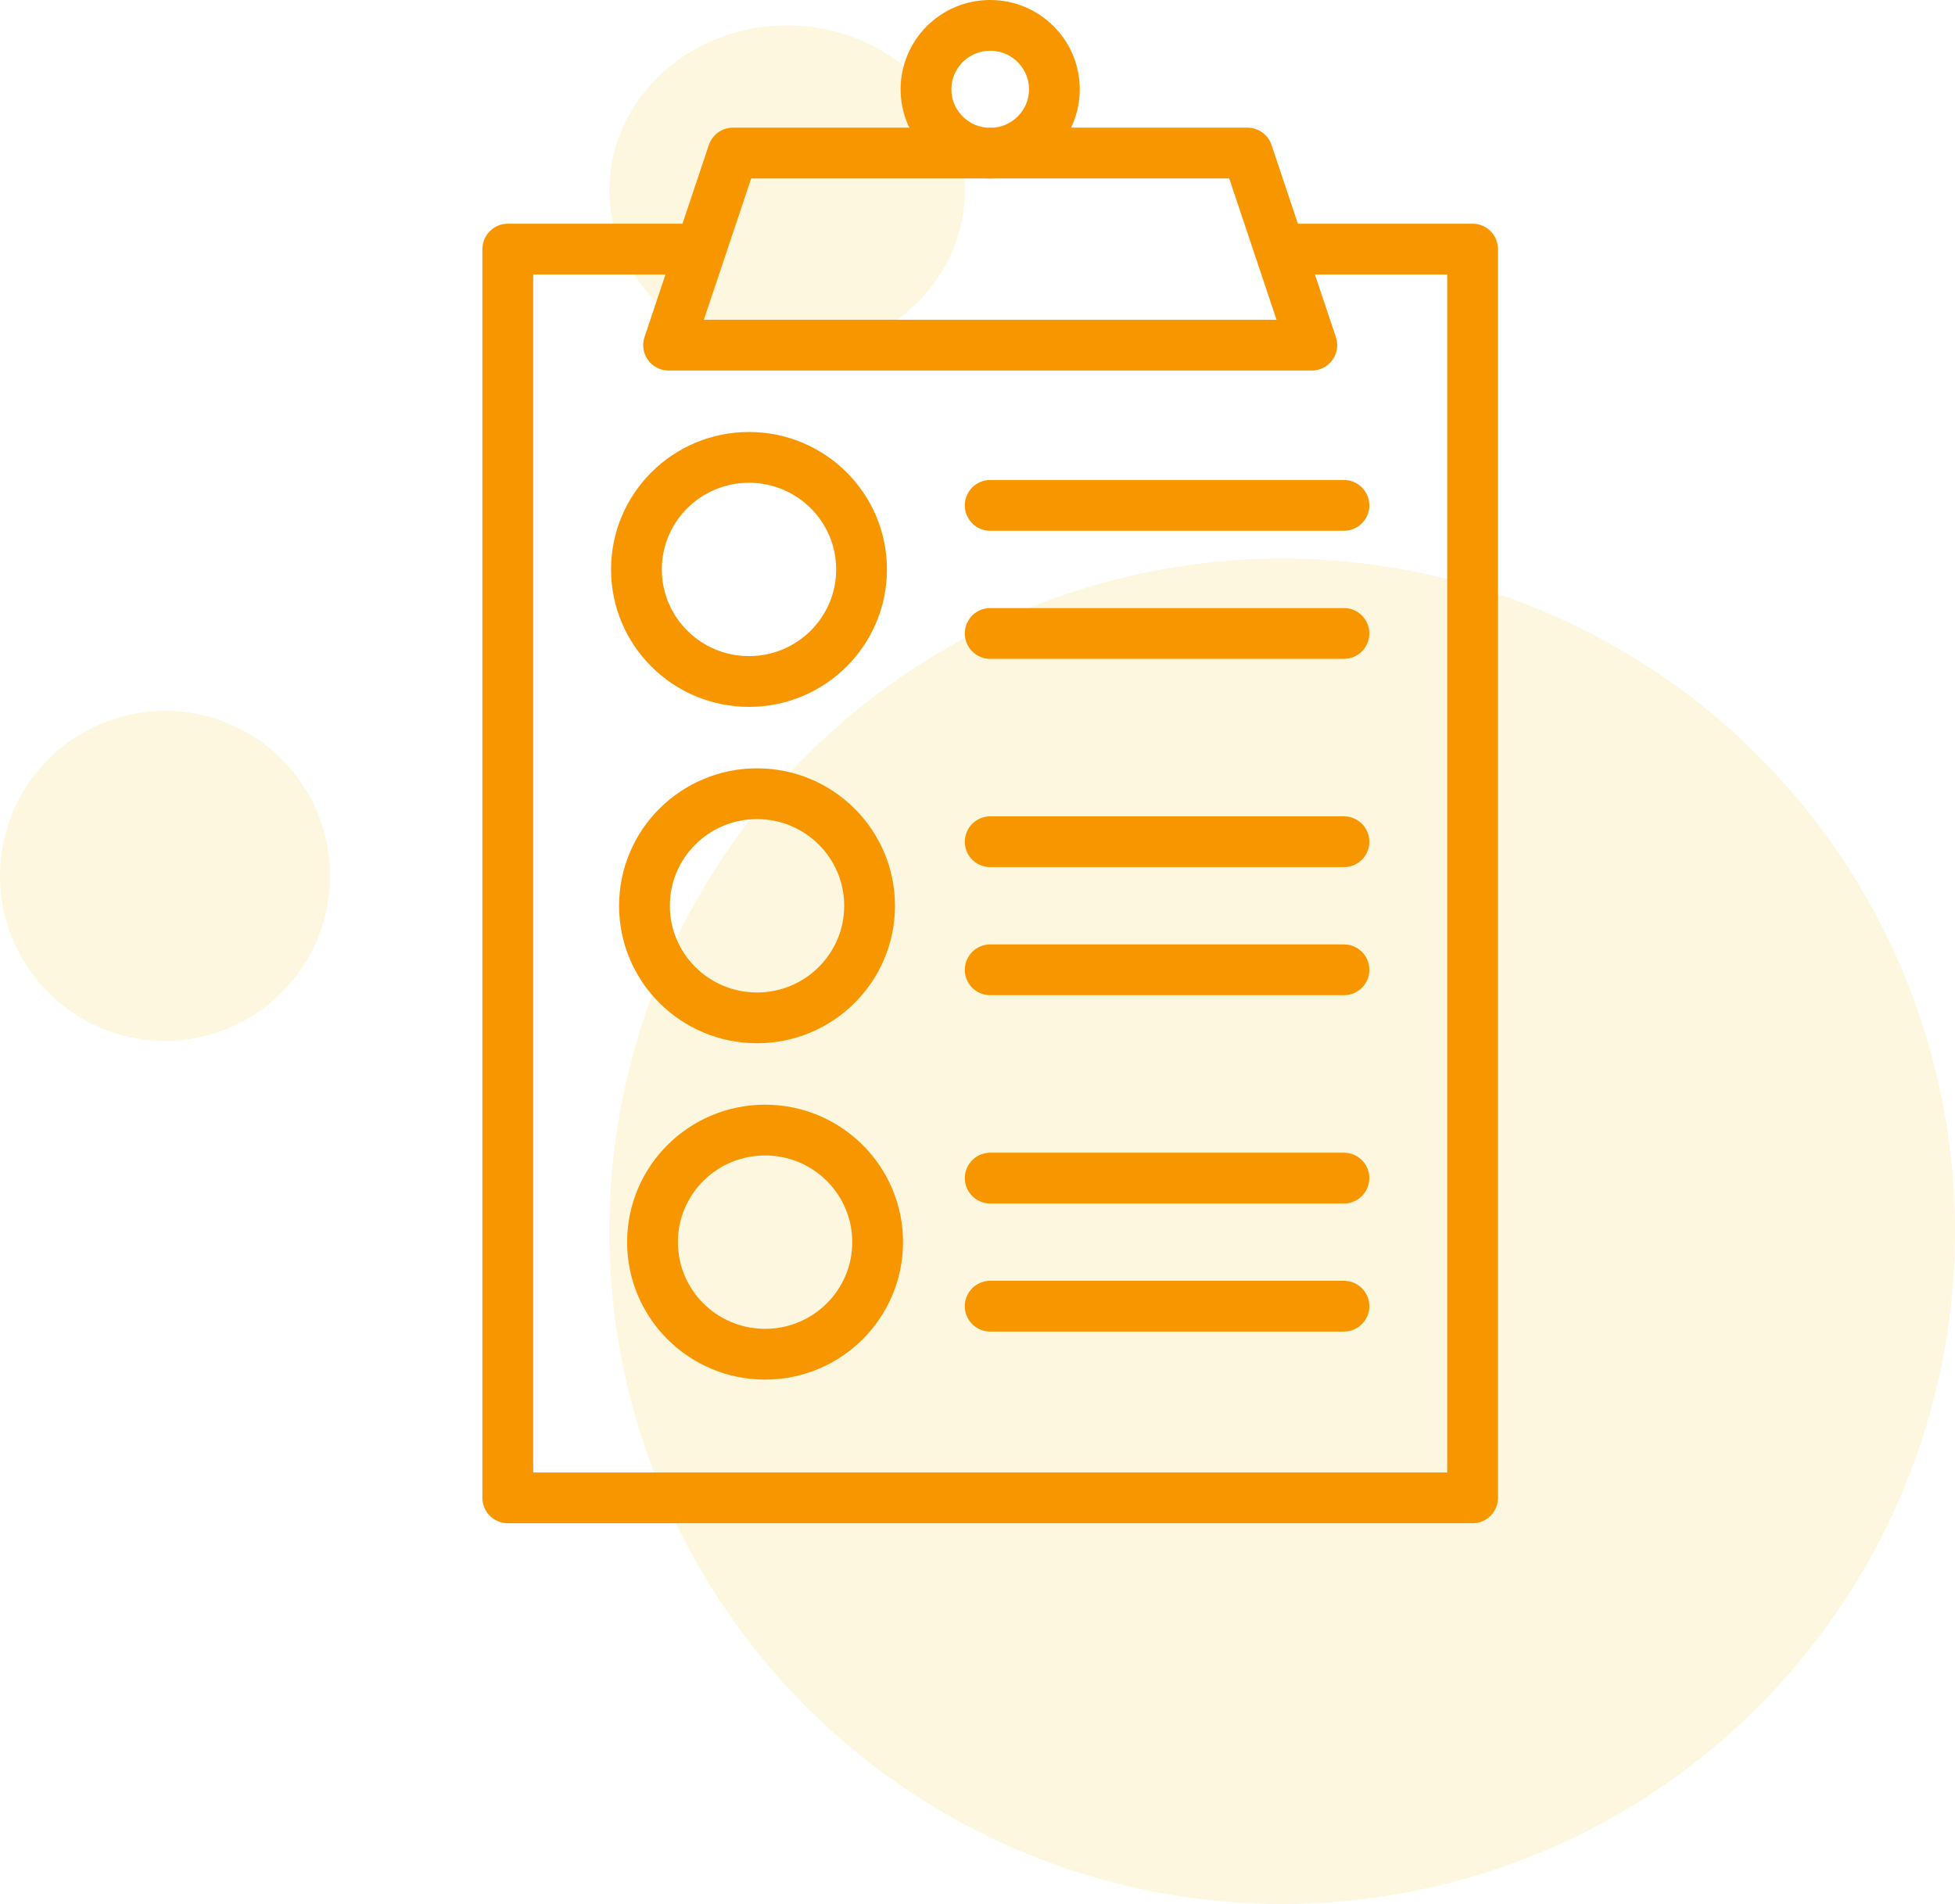 <svg width="77" height="75" viewBox="0 0 77 75" fill="none" xmlns="http://www.w3.org/2000/svg">
<circle opacity="0.3" cx="50.5" cy="48.5" r="26.5" fill="#F6E595"/>
<circle opacity="0.3" r="6.5" transform="matrix(-1 0 0 1 6.5 34.5)" fill="#F6E595"/>
<ellipse opacity="0.3" rx="7" ry="6.5" transform="matrix(-1 0 0 1 31 7.5)" fill="#F6E595"/>
<path d="M26.333 13.595L27.6 9.812H20V59H58V9.812H50.4L51.667 13.595M26.333 13.595H51.667M26.333 13.595L28.867 6.028H49.133L51.667 13.595M39 19.907H52.933M39 24.952H52.933M39 33.156H52.933M39 38.201H52.933M39 46.405H52.933M39 51.45H52.933M41.528 3.517C41.528 4.907 40.396 6.034 39 6.034C37.604 6.034 36.472 4.907 36.472 3.517C36.472 2.127 37.604 1 39 1C40.396 1 41.528 2.127 41.528 3.517ZM33.933 22.43C33.933 24.868 31.948 26.844 29.5 26.844C27.052 26.844 25.067 24.868 25.067 22.43C25.067 19.992 27.052 18.016 29.5 18.016C31.948 18.016 33.933 19.992 33.933 22.43ZM34.25 35.679C34.25 38.117 32.265 40.093 29.817 40.093C27.368 40.093 25.383 38.117 25.383 35.679C25.383 33.241 27.368 31.264 29.817 31.264C32.265 31.264 34.25 33.241 34.25 35.679ZM34.567 48.927C34.567 51.365 32.582 53.342 30.133 53.342C27.685 53.342 25.7 51.365 25.7 48.927C25.7 46.489 27.685 44.513 30.133 44.513C32.582 44.513 34.567 46.489 34.567 48.927Z" stroke="#F89600" stroke-width="2" stroke-miterlimit="10" stroke-linecap="round" stroke-linejoin="round"/>
</svg>
